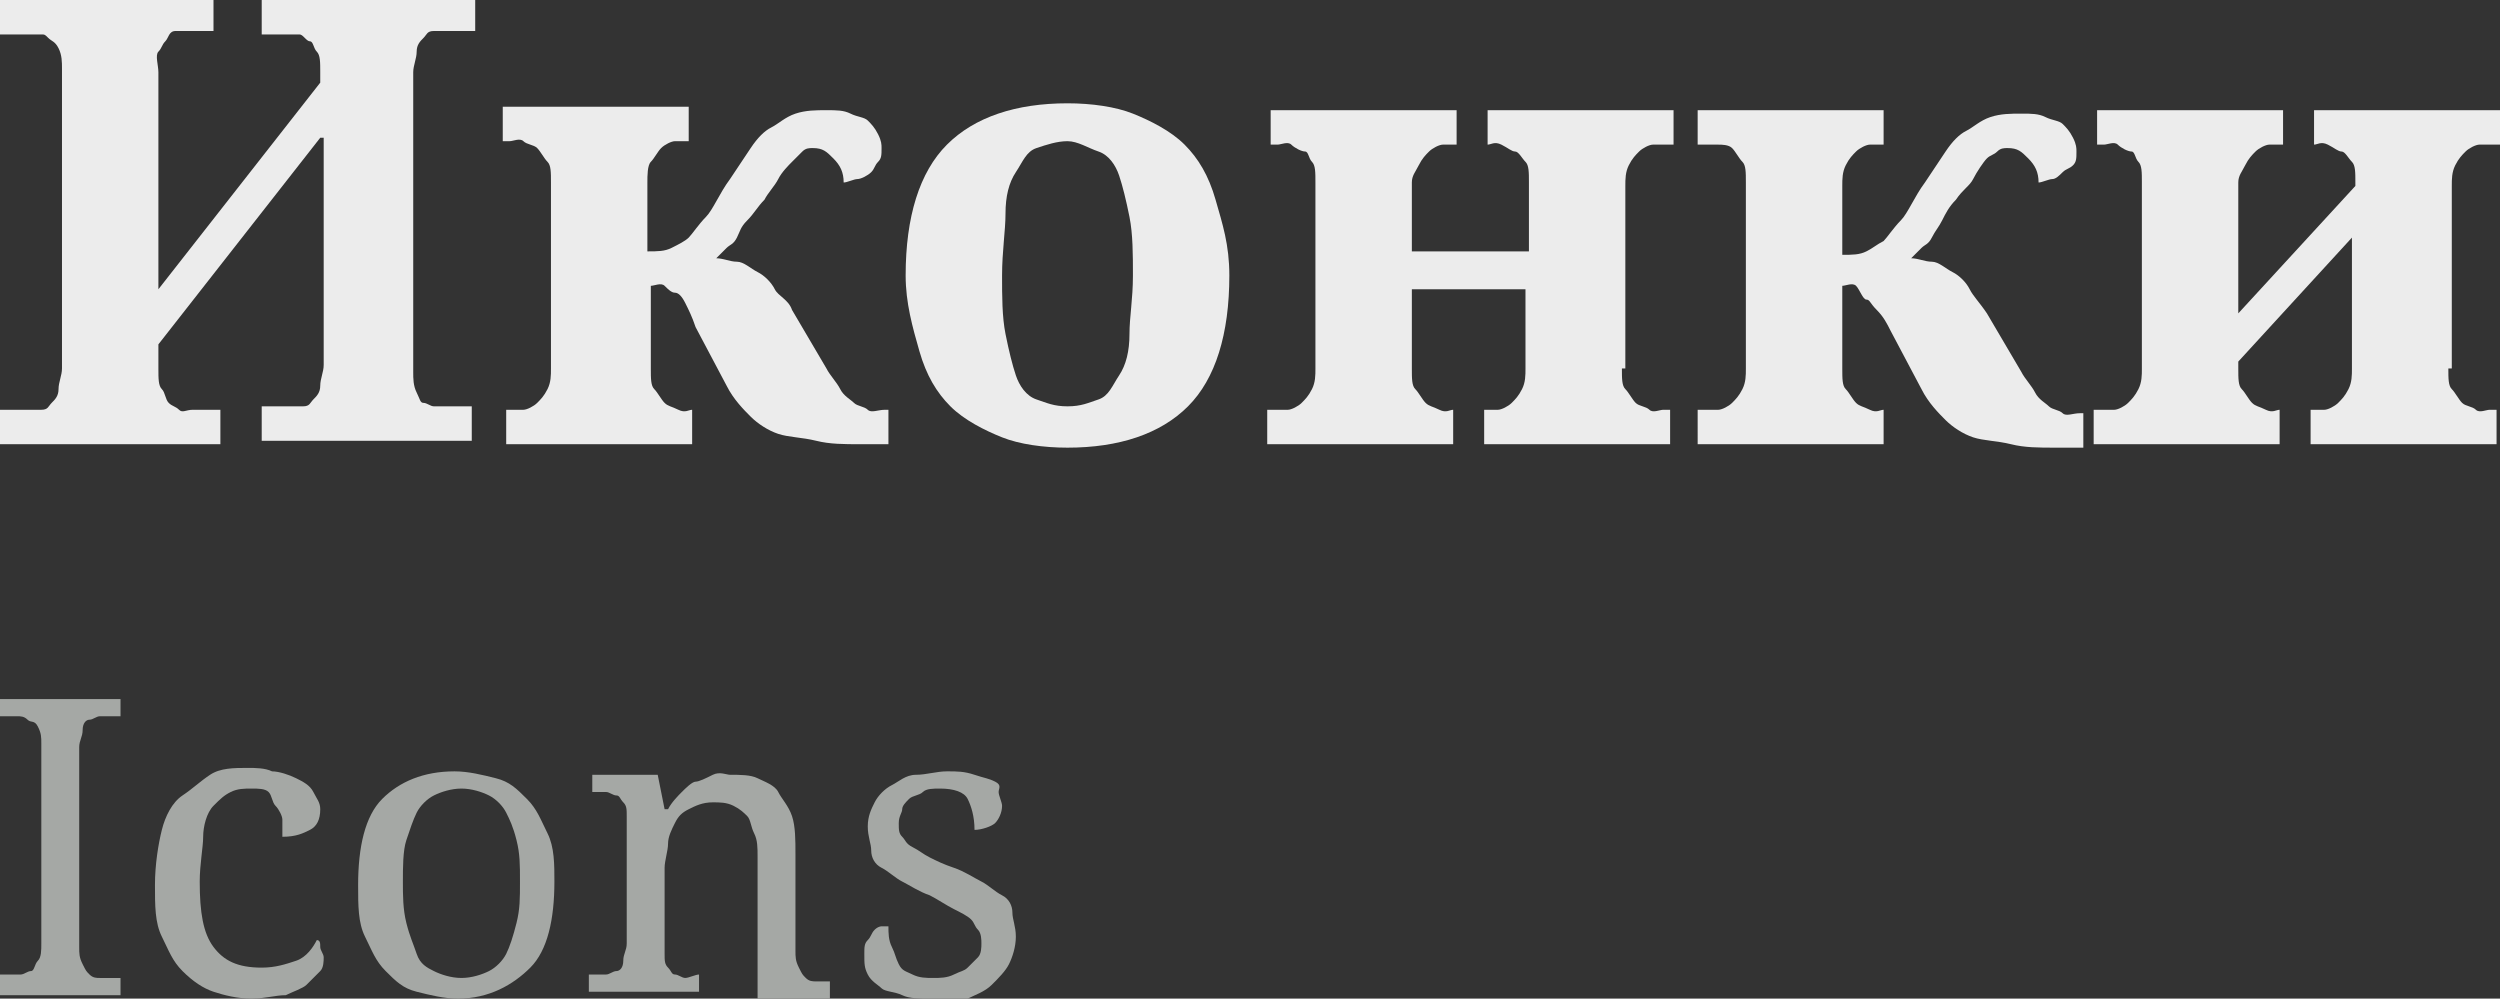 <?xml version="1.0" encoding="UTF-8"?> <!-- Generator: Adobe Illustrator 18.0.0, SVG Export Plug-In . SVG Version: 6.00 Build 0) --> <svg xmlns="http://www.w3.org/2000/svg" xmlns:xlink="http://www.w3.org/1999/xlink" id="Слой_1" x="0px" y="0px" viewBox="0 0 72.6 29" xml:space="preserve"><rect x="0" y="0" width="72.6" height="29" fill="#333333" stroke="none"/> <g> <path fill="#ECECEC" d="M9.3,4l-4.7,6v0.7c0,0.3,0,0.5,0.1,0.6s0.1,0.3,0.2,0.4s0.2,0.1,0.3,0.2s0.2,0,0.4,0h0.8v1H0v-1h0.8 c0.1,0,0.2,0,0.4,0s0.2-0.1,0.3-0.2s0.2-0.2,0.2-0.4s0.1-0.4,0.1-0.6V2c0-0.2,0-0.4-0.1-0.6S1.5,1.2,1.4,1.1S1.3,1,1.2,1 s-0.2,0-0.4,0H0V0h6.2v0.9H5.5c-0.1,0-0.2,0-0.4,0S4.9,1.1,4.8,1.2S4.7,1.4,4.6,1.5S4.6,1.9,4.6,2.1v6.3l4.7-6V2.1 c0-0.3,0-0.5-0.1-0.6S9.1,1.2,9,1.2S8.8,1,8.7,1s-0.2,0-0.4,0H7.6V0h6.2v0.9H13c-0.1,0-0.2,0-0.4,0s-0.2,0.1-0.3,0.2 s-0.2,0.2-0.2,0.4s-0.1,0.4-0.1,0.6v8.7c0,0.2,0,0.4,0.1,0.6s0.1,0.3,0.2,0.3s0.2,0.1,0.3,0.1s0.2,0,0.3,0h0.8v1H7.6v-1h0.8 c0.1,0,0.2,0,0.4,0s0.2-0.1,0.3-0.2s0.2-0.2,0.2-0.4s0.1-0.4,0.1-0.6V4z"></path> <path fill="#ECECEC" d="M14.6,11.9h0.2c0.1,0,0.3,0,0.4,0s0.3-0.1,0.4-0.2s0.2-0.2,0.3-0.4s0.1-0.4,0.1-0.6V5.3 c0-0.3,0-0.5-0.1-0.6s-0.2-0.3-0.3-0.4s-0.3-0.1-0.4-0.2s-0.3,0-0.4,0h-0.2v-1H20v1h0c-0.1,0-0.3,0-0.4,0s-0.3,0.1-0.4,0.2 S19,4.6,18.9,4.7s-0.1,0.4-0.1,0.6v2c0.3,0,0.5,0,0.7-0.1S19.9,7,20,6.9c0.1-0.1,0.3-0.4,0.5-0.6s0.4-0.7,0.7-1.1 c0.2-0.3,0.4-0.6,0.6-0.9s0.4-0.5,0.6-0.6s0.4-0.3,0.7-0.4s0.6-0.1,0.9-0.1c0.3,0,0.5,0,0.7,0.1s0.4,0.1,0.5,0.2s0.2,0.2,0.3,0.4 s0.1,0.3,0.1,0.4c0,0.2,0,0.3-0.1,0.4S25.4,4.9,25.3,5S25,5.2,24.9,5.2s-0.3,0.1-0.4,0.1c0-0.3-0.1-0.5-0.3-0.7s-0.3-0.3-0.6-0.3 c-0.1,0-0.2,0-0.3,0.1S23.1,4.6,23,4.7S22.7,5,22.6,5.2s-0.3,0.4-0.4,0.6C22,6,21.9,6.2,21.7,6.4s-0.2,0.3-0.3,0.5 s-0.2,0.2-0.3,0.3s-0.2,0.2-0.3,0.3c0.2,0,0.4,0.1,0.6,0.1s0.4,0.2,0.6,0.3s0.4,0.3,0.5,0.5S22.9,8.7,23,9l1,1.7 c0.1,0.2,0.3,0.4,0.4,0.6s0.3,0.3,0.4,0.4s0.3,0.1,0.4,0.2s0.3,0,0.5,0h0.1v1h-0.8c-0.5,0-0.9,0-1.3-0.1s-0.8-0.1-1.1-0.2 s-0.6-0.3-0.8-0.5s-0.5-0.5-0.7-0.9l-0.9-1.7C20.1,9.2,20,9,19.9,8.8s-0.2-0.3-0.3-0.3s-0.2-0.1-0.3-0.2s-0.3,0-0.4,0v2.4 c0,0.3,0,0.5,0.1,0.6s0.2,0.3,0.3,0.4s0.2,0.1,0.4,0.2s0.3,0,0.4,0h0v1h-5.4V11.9z"></path> <path fill="#ECECEC" d="M35.7,8c0,1.7-0.4,3-1.2,3.8S32.5,13,31,13c-0.7,0-1.4-0.1-1.9-0.3s-1.1-0.5-1.5-0.9s-0.7-0.9-0.9-1.6 S26.3,8.8,26.3,8c0-1.7,0.4-3,1.2-3.8S29.5,3,31,3c0.7,0,1.4,0.1,1.9,0.3s1.1,0.5,1.5,0.9s0.7,0.9,0.9,1.6S35.7,7.1,35.7,8z M29.1,8c0,0.6,0,1.2,0.1,1.7s0.2,0.9,0.3,1.2s0.3,0.6,0.6,0.7s0.5,0.2,0.9,0.2s0.6-0.1,0.9-0.2s0.4-0.4,0.6-0.7s0.3-0.7,0.3-1.2 s0.1-1,0.1-1.7c0-0.6,0-1.2-0.1-1.7s-0.2-0.9-0.3-1.2s-0.3-0.6-0.6-0.7S31.3,4.1,31,4.1s-0.6,0.1-0.9,0.2s-0.4,0.4-0.6,0.7 s-0.3,0.7-0.3,1.2S29.1,7.3,29.1,8z"></path> <path fill="#ECECEC" d="M47.1,10.7c0,0.3,0,0.5,0.1,0.6s0.2,0.3,0.3,0.4s0.3,0.1,0.4,0.2s0.3,0,0.4,0h0.2v1h-5.4v-1h0 c0.1,0,0.3,0,0.4,0s0.3-0.1,0.4-0.2s0.2-0.2,0.3-0.4s0.1-0.4,0.1-0.6V8.4H41v2.3c0,0.3,0,0.5,0.1,0.6s0.2,0.3,0.3,0.4 s0.2,0.1,0.4,0.2s0.3,0,0.4,0h0v1h-5.4v-1H37c0.1,0,0.3,0,0.4,0s0.3-0.1,0.4-0.2s0.2-0.2,0.3-0.4s0.1-0.4,0.1-0.6V5.3 c0-0.3,0-0.5-0.1-0.6S38,4.4,37.9,4.4s-0.3-0.1-0.4-0.2s-0.3,0-0.4,0h-0.2v-1h5.4v1h0c-0.1,0-0.3,0-0.4,0s-0.3,0.1-0.4,0.2 s-0.2,0.2-0.3,0.4S41,5.1,41,5.3v2h3.4v-2c0-0.3,0-0.5-0.1-0.6S44.1,4.4,44,4.4s-0.2-0.1-0.4-0.2s-0.3,0-0.4,0h0v-1h5.4v1h-0.2 c-0.1,0-0.3,0-0.4,0s-0.3,0.1-0.4,0.2s-0.2,0.2-0.3,0.4s-0.1,0.4-0.1,0.6V10.7z"></path> <path fill="#ECECEC" d="M49.3,11.9h0.2c0.1,0,0.3,0,0.4,0s0.3-0.1,0.4-0.2s0.2-0.2,0.3-0.4s0.1-0.4,0.1-0.6V5.3 c0-0.3,0-0.5-0.1-0.6s-0.2-0.3-0.3-0.4S50,4.2,49.9,4.2s-0.3,0-0.4,0h-0.2v-1h5.4v1h0c-0.1,0-0.3,0-0.4,0S54,4.3,53.9,4.4 s-0.2,0.2-0.3,0.4s-0.1,0.4-0.1,0.6v2c0.3,0,0.5,0,0.7-0.1s0.3-0.2,0.5-0.3c0.1-0.1,0.3-0.4,0.5-0.6s0.4-0.7,0.7-1.1 c0.2-0.3,0.4-0.6,0.6-0.9s0.4-0.5,0.6-0.6s0.4-0.3,0.7-0.4s0.6-0.1,0.9-0.1c0.3,0,0.5,0,0.7,0.1s0.4,0.1,0.5,0.2s0.2,0.2,0.3,0.4 s0.1,0.3,0.1,0.4c0,0.2,0,0.3-0.1,0.4S60,4.9,59.9,5s-0.2,0.2-0.3,0.2s-0.3,0.1-0.4,0.1c0-0.3-0.1-0.5-0.3-0.7s-0.3-0.3-0.6-0.3 c-0.1,0-0.2,0-0.3,0.1s-0.2,0.1-0.3,0.2S57.4,5,57.3,5.2S57,5.5,56.8,5.8c-0.2,0.2-0.3,0.4-0.4,0.6s-0.2,0.3-0.3,0.5 s-0.2,0.2-0.3,0.3s-0.2,0.2-0.3,0.3c0.2,0,0.4,0.1,0.6,0.1s0.4,0.2,0.6,0.3s0.4,0.3,0.5,0.5s0.3,0.4,0.5,0.7l1,1.7 c0.1,0.2,0.3,0.4,0.4,0.6s0.3,0.3,0.4,0.4s0.3,0.1,0.4,0.2s0.3,0,0.5,0h0.1v1h-0.8c-0.5,0-0.9,0-1.3-0.1s-0.8-0.1-1.1-0.2 s-0.6-0.3-0.8-0.5s-0.5-0.5-0.7-0.9l-0.9-1.7c-0.1-0.2-0.2-0.4-0.4-0.6s-0.2-0.3-0.3-0.3S54,8.4,53.9,8.3s-0.3,0-0.4,0v2.4 c0,0.3,0,0.5,0.1,0.6s0.2,0.3,0.3,0.4s0.2,0.1,0.4,0.2s0.3,0,0.4,0h0v1h-5.4V11.9z"></path> <path fill="#ECECEC" d="M71.1,10.7c0,0.3,0,0.5,0.1,0.6s0.2,0.3,0.3,0.4s0.3,0.1,0.4,0.2s0.3,0,0.4,0h0.2v1h-5.4v-1h0 c0.1,0,0.3,0,0.4,0s0.3-0.1,0.4-0.2s0.2-0.2,0.3-0.4s0.1-0.4,0.1-0.6V6.9L65,10.5v0.2c0,0.3,0,0.5,0.1,0.6s0.2,0.3,0.3,0.4 s0.2,0.1,0.4,0.2s0.3,0,0.4,0h0v1h-5.4v-1H61c0.1,0,0.3,0,0.4,0s0.3-0.1,0.4-0.2s0.2-0.2,0.3-0.4s0.1-0.4,0.1-0.6V5.3 c0-0.3,0-0.5-0.1-0.6S62,4.4,61.9,4.4s-0.3-0.1-0.4-0.2s-0.3,0-0.4,0h-0.2v-1h5.4v1h0c-0.1,0-0.3,0-0.4,0s-0.3,0.1-0.4,0.2 s-0.2,0.2-0.3,0.4S65,5.1,65,5.3v3.8l3.4-3.7V5.3c0-0.3,0-0.5-0.1-0.6S68.1,4.4,68,4.4s-0.2-0.1-0.4-0.2s-0.3,0-0.4,0h0v-1h5.4v1 h-0.2c-0.1,0-0.3,0-0.4,0s-0.3,0.1-0.4,0.2s-0.2,0.2-0.3,0.4s-0.1,0.4-0.1,0.6V10.7z"></path> <path fill="#A5A8A5" d="M0,28.8v-0.5h0.2c0.1,0,0.3,0,0.4,0s0.2-0.1,0.3-0.1S1,28,1.1,27.9s0.1-0.3,0.1-0.5v-5.8 c0-0.2,0-0.3-0.1-0.5S0.9,21,0.8,20.9s-0.2-0.1-0.3-0.1s-0.2,0-0.4,0H0v-0.5h3.5v0.5H3.3c-0.1,0-0.3,0-0.4,0s-0.2,0.1-0.3,0.1 s-0.2,0.1-0.2,0.3s-0.1,0.3-0.1,0.5v5.8c0,0.2,0,0.3,0.1,0.5s0.1,0.2,0.2,0.3s0.2,0.1,0.3,0.1s0.2,0,0.4,0h0.2v0.5H0z"></path> <path fill="#A5A8A5" d="M7.3,29c-0.4,0-0.8-0.1-1.1-0.2s-0.6-0.3-0.9-0.6s-0.4-0.6-0.6-1s-0.2-0.9-0.2-1.5c0-0.6,0.1-1.2,0.2-1.6 s0.3-0.8,0.6-1s0.5-0.4,0.8-0.6s0.7-0.2,1.1-0.2c0.2,0,0.5,0,0.7,0.1c0.2,0,0.5,0.1,0.7,0.2s0.4,0.2,0.5,0.4s0.2,0.3,0.2,0.5 c0,0.3-0.1,0.5-0.3,0.6s-0.4,0.2-0.8,0.2c0-0.2,0-0.4,0-0.5s-0.1-0.3-0.2-0.4S7.9,23.1,7.8,23s-0.3-0.1-0.5-0.1 c-0.2,0-0.4,0-0.6,0.1s-0.3,0.2-0.5,0.4S5.9,24,5.9,24.3s-0.1,0.8-0.1,1.3c0,0.9,0.1,1.5,0.4,1.9s0.7,0.6,1.4,0.6 c0.4,0,0.7-0.1,1-0.2s0.5-0.4,0.6-0.6c0.1,0,0.1,0.1,0.1,0.2s0.1,0.2,0.1,0.3c0,0.1,0,0.3-0.1,0.4S9,28.5,8.9,28.6 s-0.4,0.2-0.6,0.3C8,28.9,7.7,29,7.3,29z"></path> <path fill="#A5A8A5" d="M16.1,25.6c0,1.1-0.2,2-0.7,2.5S14.2,29,13.3,29c-0.4,0-0.8-0.1-1.2-0.2s-0.6-0.3-0.9-0.6s-0.4-0.6-0.6-1 s-0.2-0.9-0.2-1.5c0-1.1,0.2-2,0.7-2.5s1.2-0.8,2.1-0.8c0.4,0,0.8,0.1,1.2,0.2s0.6,0.3,0.9,0.6s0.4,0.6,0.6,1S16.1,25.1,16.1,25.6z M11.7,25.6c0,0.4,0,0.8,0.1,1.2s0.2,0.6,0.3,0.9s0.3,0.4,0.5,0.5s0.5,0.2,0.8,0.2s0.6-0.1,0.8-0.2s0.4-0.3,0.5-0.5 s0.2-0.5,0.3-0.9s0.1-0.7,0.1-1.2s0-0.8-0.1-1.2s-0.2-0.6-0.3-0.8s-0.3-0.4-0.5-0.5s-0.5-0.2-0.8-0.2s-0.6,0.1-0.8,0.2 s-0.4,0.3-0.5,0.5s-0.2,0.5-0.3,0.8S11.7,25.2,11.7,25.6z"></path> <path fill="#A5A8A5" d="M20.3,28.3v0.5h-3.2v-0.5h0.1c0.1,0,0.3,0,0.4,0s0.2-0.1,0.3-0.1s0.2-0.1,0.2-0.3s0.1-0.3,0.1-0.5v-3.7 c0-0.2,0-0.3-0.1-0.4s-0.1-0.2-0.2-0.2s-0.2-0.1-0.3-0.1s-0.2,0-0.4,0h0v-0.5h1.9l0.2,1h0.1c0.1-0.2,0.3-0.4,0.4-0.5 s0.3-0.3,0.4-0.3s0.3-0.1,0.5-0.2s0.4,0,0.5,0c0.3,0,0.6,0,0.8,0.1s0.5,0.2,0.6,0.4s0.3,0.4,0.4,0.7s0.1,0.7,0.1,1.1v2.8 c0,0.2,0,0.3,0.1,0.5s0.1,0.2,0.2,0.3s0.2,0.1,0.3,0.1s0.2,0,0.4,0h0v0.5h-2.1v-4.1c0-0.3,0-0.5-0.1-0.7s-0.1-0.4-0.2-0.5 s-0.2-0.2-0.4-0.3s-0.4-0.1-0.6-0.1c-0.3,0-0.5,0.1-0.7,0.2s-0.3,0.2-0.4,0.4s-0.2,0.4-0.2,0.6s-0.1,0.5-0.1,0.7v2.5 c0,0.2,0,0.3,0.1,0.4s0.1,0.2,0.2,0.2s0.2,0.1,0.3,0.1S20.2,28.3,20.3,28.3L20.3,28.3z"></path> <path fill="#A5A8A5" d="M27,29c-0.3,0-0.6,0-0.8-0.1s-0.5-0.1-0.6-0.2s-0.3-0.2-0.4-0.4s-0.1-0.3-0.1-0.6c0-0.2,0-0.3,0.1-0.4 s0.1-0.2,0.2-0.3s0.2-0.1,0.2-0.1s0.2,0,0.2,0c0,0.2,0,0.4,0.1,0.6s0.1,0.3,0.2,0.5s0.2,0.2,0.4,0.3s0.4,0.1,0.6,0.1 c0.2,0,0.4,0,0.6-0.1s0.3-0.1,0.4-0.2s0.2-0.2,0.3-0.3s0.1-0.3,0.1-0.4c0-0.1,0-0.3-0.1-0.4s-0.1-0.2-0.2-0.3s-0.3-0.2-0.5-0.3 S27.2,26.1,27,26c-0.3-0.1-0.6-0.3-0.8-0.4s-0.4-0.3-0.6-0.4s-0.3-0.3-0.3-0.5s-0.1-0.4-0.1-0.7c0-0.3,0.1-0.5,0.2-0.7 s0.3-0.4,0.5-0.5s0.4-0.3,0.7-0.3s0.6-0.1,0.9-0.1c0.3,0,0.5,0,0.8,0.1s0.4,0.1,0.6,0.2S29,22.9,29,23s0.1,0.3,0.1,0.4 c0,0.2-0.1,0.4-0.2,0.5s-0.4,0.2-0.6,0.2c0-0.4-0.1-0.7-0.2-0.9s-0.4-0.3-0.8-0.3c-0.2,0-0.4,0-0.5,0.1s-0.3,0.1-0.4,0.2 s-0.2,0.2-0.2,0.3s-0.1,0.2-0.1,0.4c0,0.2,0,0.3,0.1,0.4s0.1,0.2,0.3,0.3s0.3,0.2,0.5,0.3s0.4,0.2,0.7,0.3c0.3,0.1,0.6,0.3,0.8,0.4 s0.4,0.3,0.6,0.4s0.3,0.3,0.3,0.5s0.1,0.4,0.1,0.7c0,0.3-0.1,0.6-0.2,0.8s-0.3,0.4-0.5,0.6s-0.5,0.3-0.7,0.4S27.4,29,27,29z"></path> </g> </svg> 